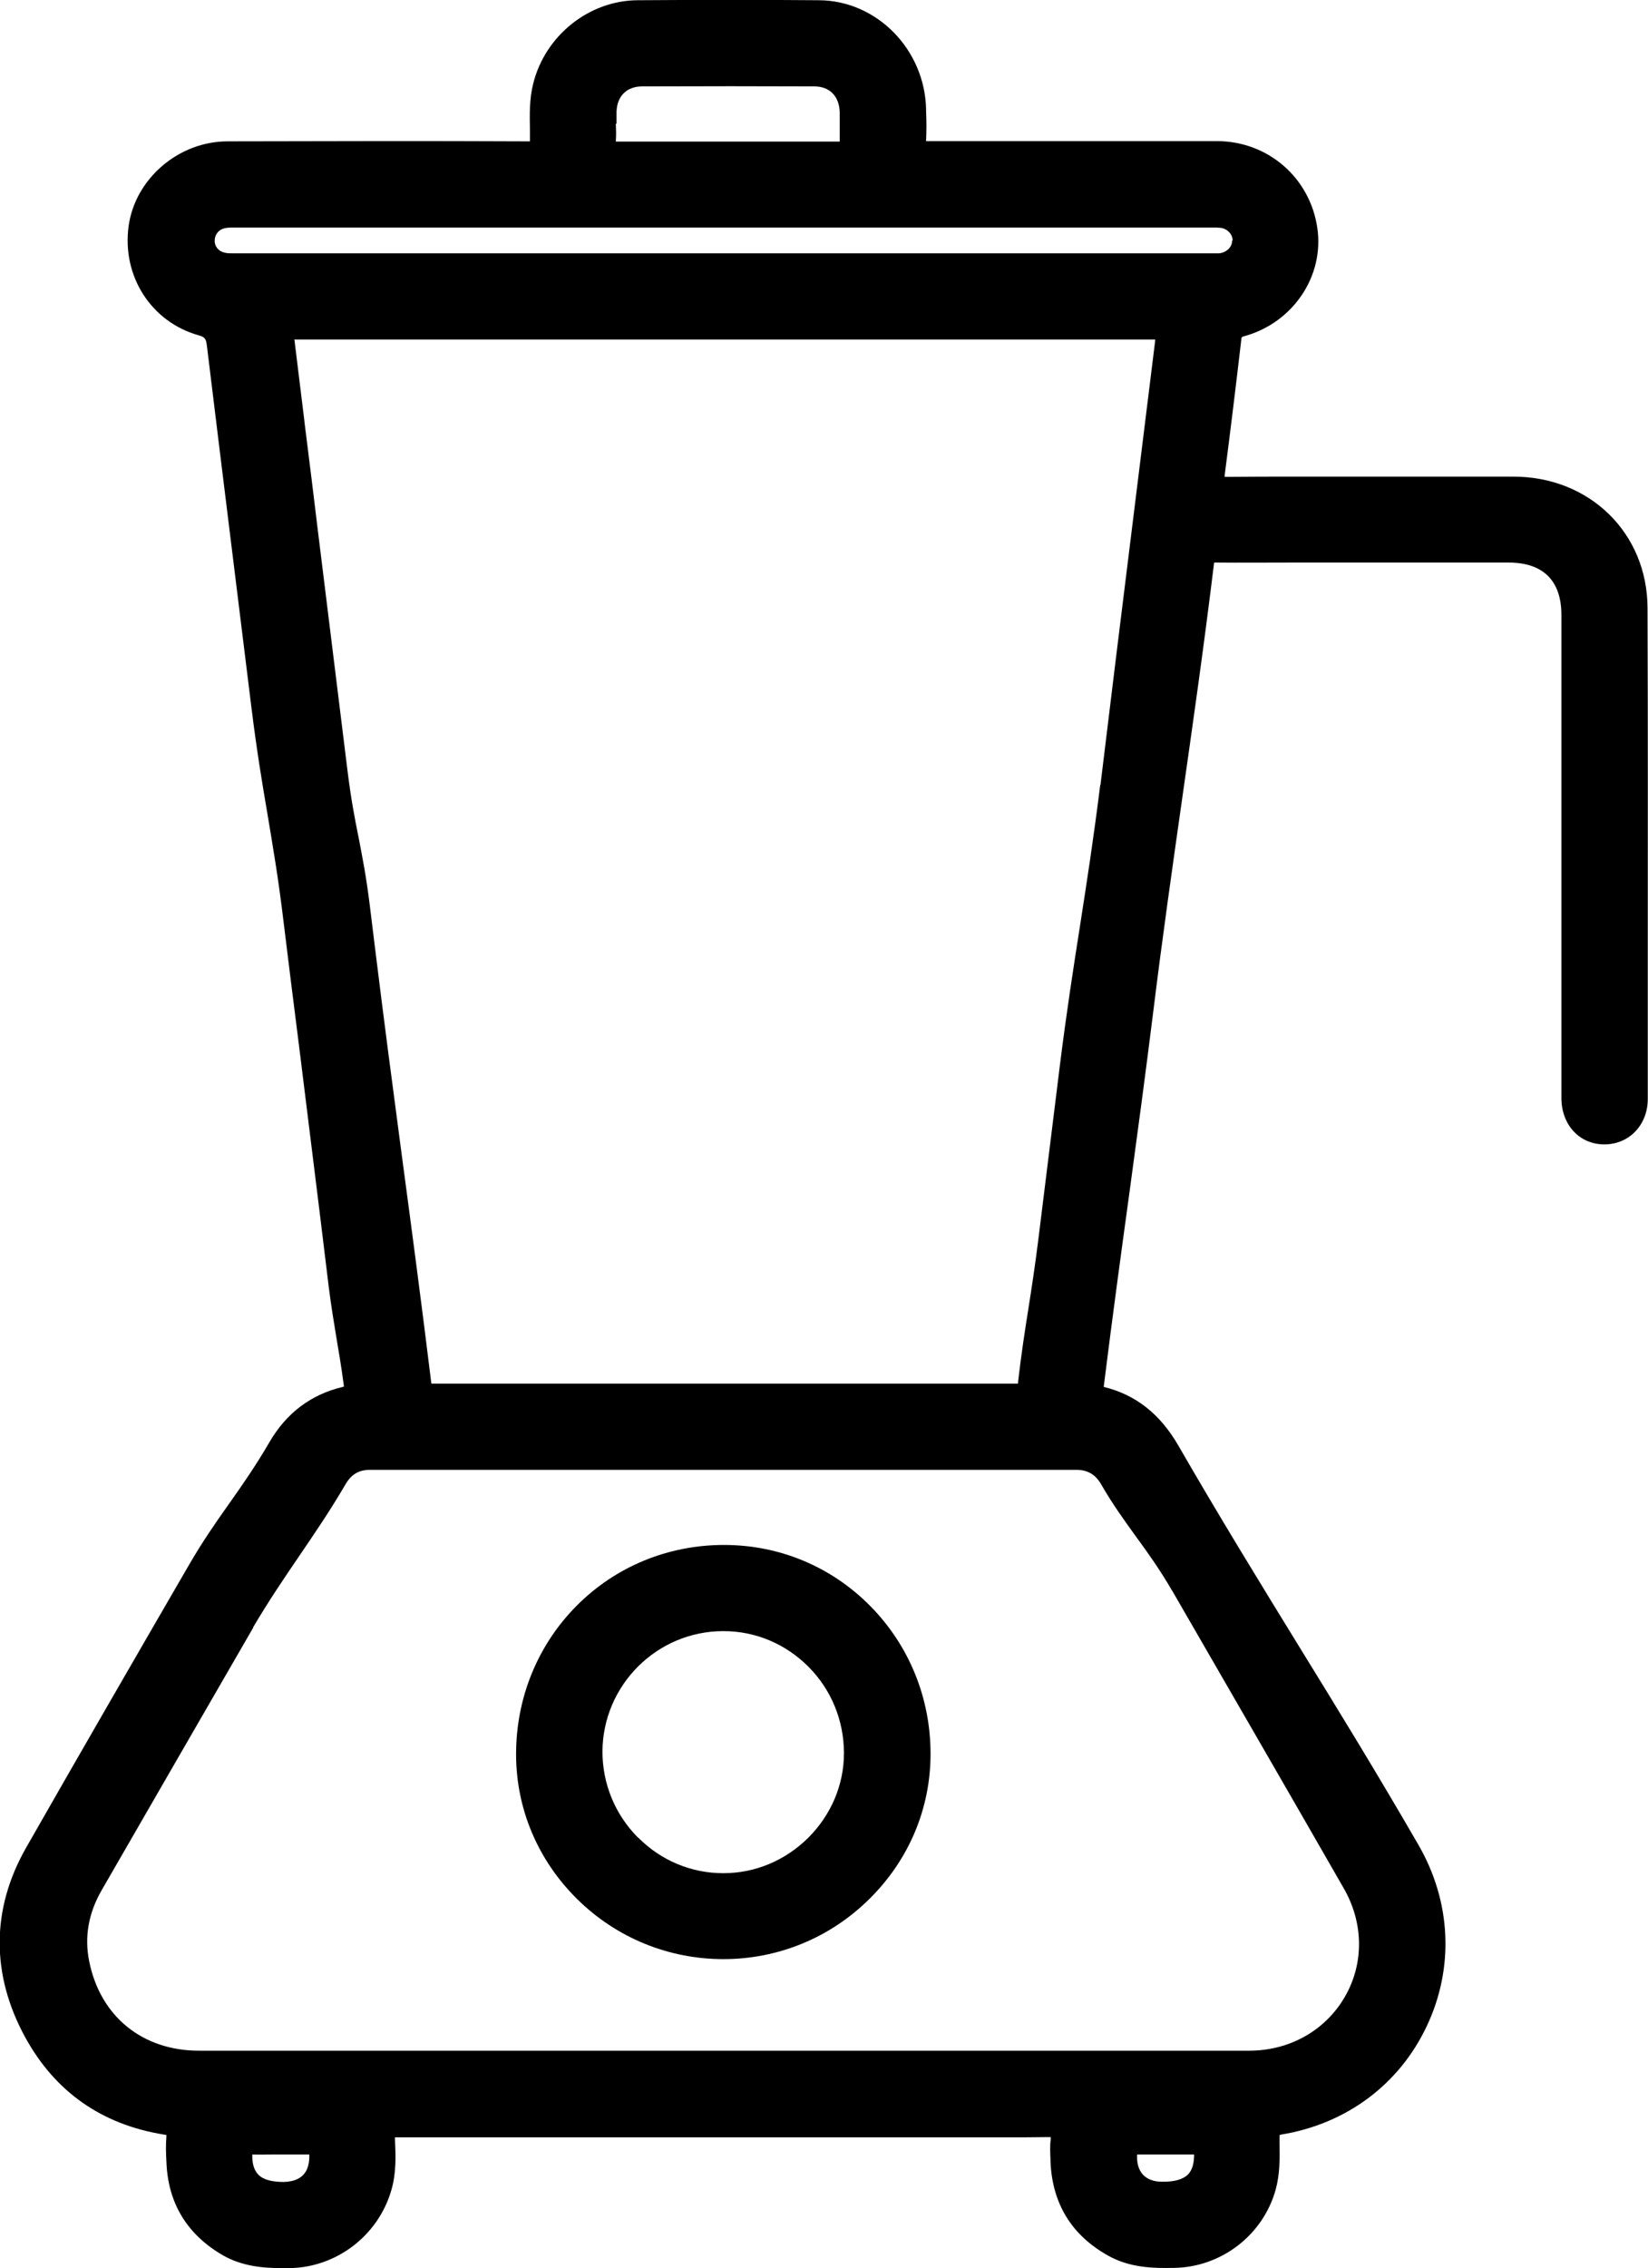 <svg xmlns="http://www.w3.org/2000/svg" id="uuid-2d7f7af8-6d6f-4085-a8a3-9bddb70f4ca4" viewBox="0 0 702.2 966"><defs><style>.uuid-8dda1e33-0e79-42c8-bd63-518cf775ebe4{fill:#000;stroke-width:0px;}</style></defs><path class="uuid-8dda1e33-0e79-42c8-bd63-518cf775ebe4" d="M702,258.9c-.1-31.9-24.7-55.9-57.1-55.9-1.9,0-24,0-45.2,0-21.9,0-44.5,0-46.5,0h-.2c-9.9,0-20.1,0-30.2.1-.4,0-.8,0-1,0,0-.3,0-.7.1-1.3,2.3-17.8,4.6-36.5,7-57.1.1-1.2.1-1.2,1.6-1.6,20.5-5.8,33.8-25.5,30.8-46-3.1-21.4-21-36.9-42.6-37-9.5,0-19,0-28.5,0h-31.6c-20.8,0-42.3,0-63.5,0-.2,0-.4,0-.5,0,0,0,0-.2,0-.2.2-4.2.2-8.4,0-12.5v-.8c-.5-25.5-21-46.4-45.7-46.5-24.6-.2-49.8-.2-77.2,0-20.7.1-39.4,15-44.5,35.5-1.7,6.7-1.5,13.3-1.4,19.8,0,1.1,0,2.3,0,3.4,0,.7,0,1.2,0,1.4-.2,0-.7,0-1.4,0-42.4-.2-84.4-.1-127.4,0-20.9,0-39.4,15.9-42.2,36.1-2.9,21.3,9.6,40.8,29.8,46.5,2.9.8,3.2,1.6,3.6,4.8,3.2,26.3,6.5,53.1,9.7,79l9.2,74.5c2.3,18.6,4.6,32.4,6.9,45.8,2.2,13.3,4.6,27,6.8,45.5,2.2,17.9,4.4,35.8,6.7,53.7,2.9,23.4,5.8,46.8,8.7,70.2,1.3,10.7,2.6,21.3,3.9,32,1.1,8.7,2.2,15,3.2,21.2,1,6,2.1,12.2,3.2,20.6,0,0,0,.3,0,.5-.2,0-.4,0-.5.1-13.5,3.2-24.1,11.2-31.3,23.7-5.7,9.8-11.4,18-17,25.9-5.6,7.9-11.3,16.1-17,25.9-22.9,39.5-46.5,80.3-69.5,120.6-15,26.2-15.1,54.2-.4,81,12.7,23.1,32.5,37,58.9,41.3.7.1,1,.2,1.2.2,0,.2,0,.4,0,.7-.3,3.5-.2,7.1,0,10.6.6,17.6,8.7,31,24,39.9,8.4,4.8,17.3,5.5,25.6,5.5s1.9,0,2.9,0c20.1-.3,37.9-14,43.4-33.4,2.1-7.3,1.8-14.7,1.5-21.2,0-.5,0-.9,0-1.1.3,0,.7,0,1.4,0,37.2,0,76.1,0,110.4,0h141.9c2,0,4.1,0,6.1,0h.8c5.4,0,11.4,0,17.2-.1.8,0,1.3,0,1.6,0,0,.2,0,.5,0,1-.4,2.9-.2,5.8-.1,8.6v.9c.8,17.9,9,31.3,24.6,40,9.1,5.1,18.9,5.4,28.1,5.2,20.2-.3,38-14.1,43.3-33.5,1.8-6.7,1.7-13.4,1.6-19.8,0-.8,0-1.7,0-2.5,0-.4,0-.6,0-.8.2,0,.4,0,.8-.2,27.6-4.5,50.2-21.3,61.9-46.1,11.8-24.9,10.5-53.1-3.6-77.4-17.1-29.6-34.2-57.5-50.8-84.4-16.9-27.5-34.4-56-51.4-85.5-7.8-13.5-18.2-21.7-31.8-25,0,0,0,0,0,0,0,0,0-.1,0-.2,3.7-29.7,7.4-56.8,11-83,3.5-25.8,6.8-50.2,9.9-75.1,4.1-33.4,8.4-63.3,12.5-92.2,4.4-30.9,9-62.8,13.5-99.6,0-.5.1-.8.2-1,.3,0,.7,0,.9,0,10.4.1,21,0,31.3,0h.1c4.5,0,88.6,0,93.1,0,14.7,0,22.5,7.7,22.5,22.3v97.4c0,38.9,0,65.8,0,108.3,0,11.5,7.7,19.8,18.3,19.8,4.9,0,9.5-1.8,12.9-5.2,3.6-3.6,5.6-8.6,5.6-14.1,0-16.5,0-33,0-49.6v-10.3c0-54.1.1-93.1-.1-149.5ZM508.8,917.6c0,3.8-.8,6.6-2.5,8.4-2.1,2.2-5.9,3.3-11.2,3.2-3.6,0-6.3-1.1-8.1-3-1.8-2-2.7-4.9-2.5-8.6,2.8,0,5.7,0,8.5,0,1.2,0,2.4,0,3.7,0,1.3,0,2.5,0,3.8,0h.2c2.7,0,5.5,0,8.3,0ZM131.8,917.6c.1,3.8-.7,6.7-2.6,8.7-1.8,1.9-4.6,2.9-8.3,3-5.1,0-8.8-1-10.8-3.1-1.8-1.8-2.7-4.6-2.6-8.6,2.9.1,5.8,0,8.6,0,2.4,0,4.7,0,7.1,0,2.7,0,5.6,0,8.6,0ZM262.7,52.7c0-1.7,0-3.4,0-5.1.2-6.7,4.4-10.8,10.9-10.8,26.2-.1,50.2-.1,73.4,0,6.6,0,10.7,4.3,10.8,11.2,0,1.3,0,2.6,0,4v.2c0,2.6,0,5.2,0,7.9,0,0,0,.1,0,.2-.2,0-.3,0-.6,0-11.6,0-23.3,0-34.7,0h-12.3c-3.5,0-7.1,0-10.6,0h-2.1c-11.3,0-23.1,0-34.7,0-.2,0-.3,0-.4,0,0,0,0-.2,0-.3h0c.2-2.5.1-4.9,0-7.3ZM525,102.5c0,2.8-2.5,5.1-5.6,5.4-.7,0-1.4,0-2.2,0h0c-.4,0-.8,0-1.1,0h-235.4c-60.3,0-120.6,0-180.9,0h-.3c-1.3,0-2.7,0-3.8-.3-2.7-.6-4.4-2.8-4.2-5.4.1-2.6,2-4.7,4.7-5.1,1.2-.2,2.6-.2,4-.2,138.5,0,277,0,415.5,0h.8c1.2,0,2.3,0,3.3.1,3.1.3,5.4,2.7,5.4,5.4ZM157.8,626c107.2,0,205.6,0,300.8,0,4.8,0,8.2,2,10.6,6.2,5,8.7,10.2,15.8,15.1,22.6,4.9,6.7,9.9,13.7,14.9,22.3l.5.8c23.9,41.4,48.7,84.2,72.9,126.4,8.5,14.8,8.6,32.1.4,46.2-8.3,14.3-23.5,22.9-40.8,22.9-52.1,0-105.1,0-156.4,0h-2.2c-21.8,0-43.6,0-65.5,0H84.8c-24.1,0-42.1-14.6-46.8-38.1-2.1-10.4-.3-20.6,5.4-30.4,21.5-37.3,43-74.5,64.5-111.7v-.2c6.6-11.2,13.2-20.9,19.6-30.3,6.4-9.4,13.1-19.2,19.7-30.5,2.5-4.3,5.7-6.2,10.6-6.2ZM468.8,334.3c-2.9,23.3-5.8,41.9-8.6,59.9-2.8,17.9-5.7,36.4-8.6,59.6l-9.2,74.3c-1.4,11.2-2.8,20.3-4.2,29.2-1.5,9.4-3,19.1-4.4,31.2,0,.4,0,.7-.1.8-.1,0-.4,0-.7,0-41.3,0-83,0-124.6,0s-82.8,0-123.9,0c-.3,0-.6,0-.7,0,0-.2,0-.4-.1-.8-4.1-33.5-8.3-65.1-12.4-95.7-3.8-28.6-7.7-58.1-11.5-89l-2.2-17.9c-1.6-13.1-3.3-21.3-4.8-29.2-1.6-7.9-3.2-16-4.8-29-4.1-33.5-8.3-66.9-12.4-100.4-1.9-15.7-3.8-31.3-5.8-47l-.2-1.8c-1.3-10.9-2.7-21.7-4-32.6,0-.4-.1-.9-.2-1.3.5,0,1.1,0,1.5,0h218.6c47.7,0,97,0,145.5,0,.6,0,.9,0,1.2,0,0,.3,0,.7-.1,1.4-5.6,45.1-11.2,90.4-16.6,134.2-2.2,18-4.4,36-6.6,54.1Z"></path><path class="uuid-8dda1e33-0e79-42c8-bd63-518cf775ebe4" d="M308.2,834.4c23.4,0,45.6-9.1,62.3-25.7,16.8-16.6,26-38.5,26-61.7,0-23.8-9.1-46.2-25.7-63-16.6-16.8-38.7-26-62.3-26h0c-23.9,0-46.2,9.2-62.8,25.9-16.6,16.7-25.8,39.2-25.8,63.2,0,23.2,9.2,45.1,26,61.7,16.7,16.5,38.9,25.6,62.4,25.6ZM271.8,782.6c-9.8-9.9-15.1-22.9-15.1-36.7.2-28.2,23.2-51.2,51.5-51.2h.1c13.7,0,26.6,5.5,36.3,15.3,9.7,9.8,15,22.9,15,36.7,0,13.5-5.5,26.3-15.2,36-9.8,9.7-22.6,15.1-36.2,15.1-13.7,0-26.6-5.4-36.3-15.2Z"></path></svg>